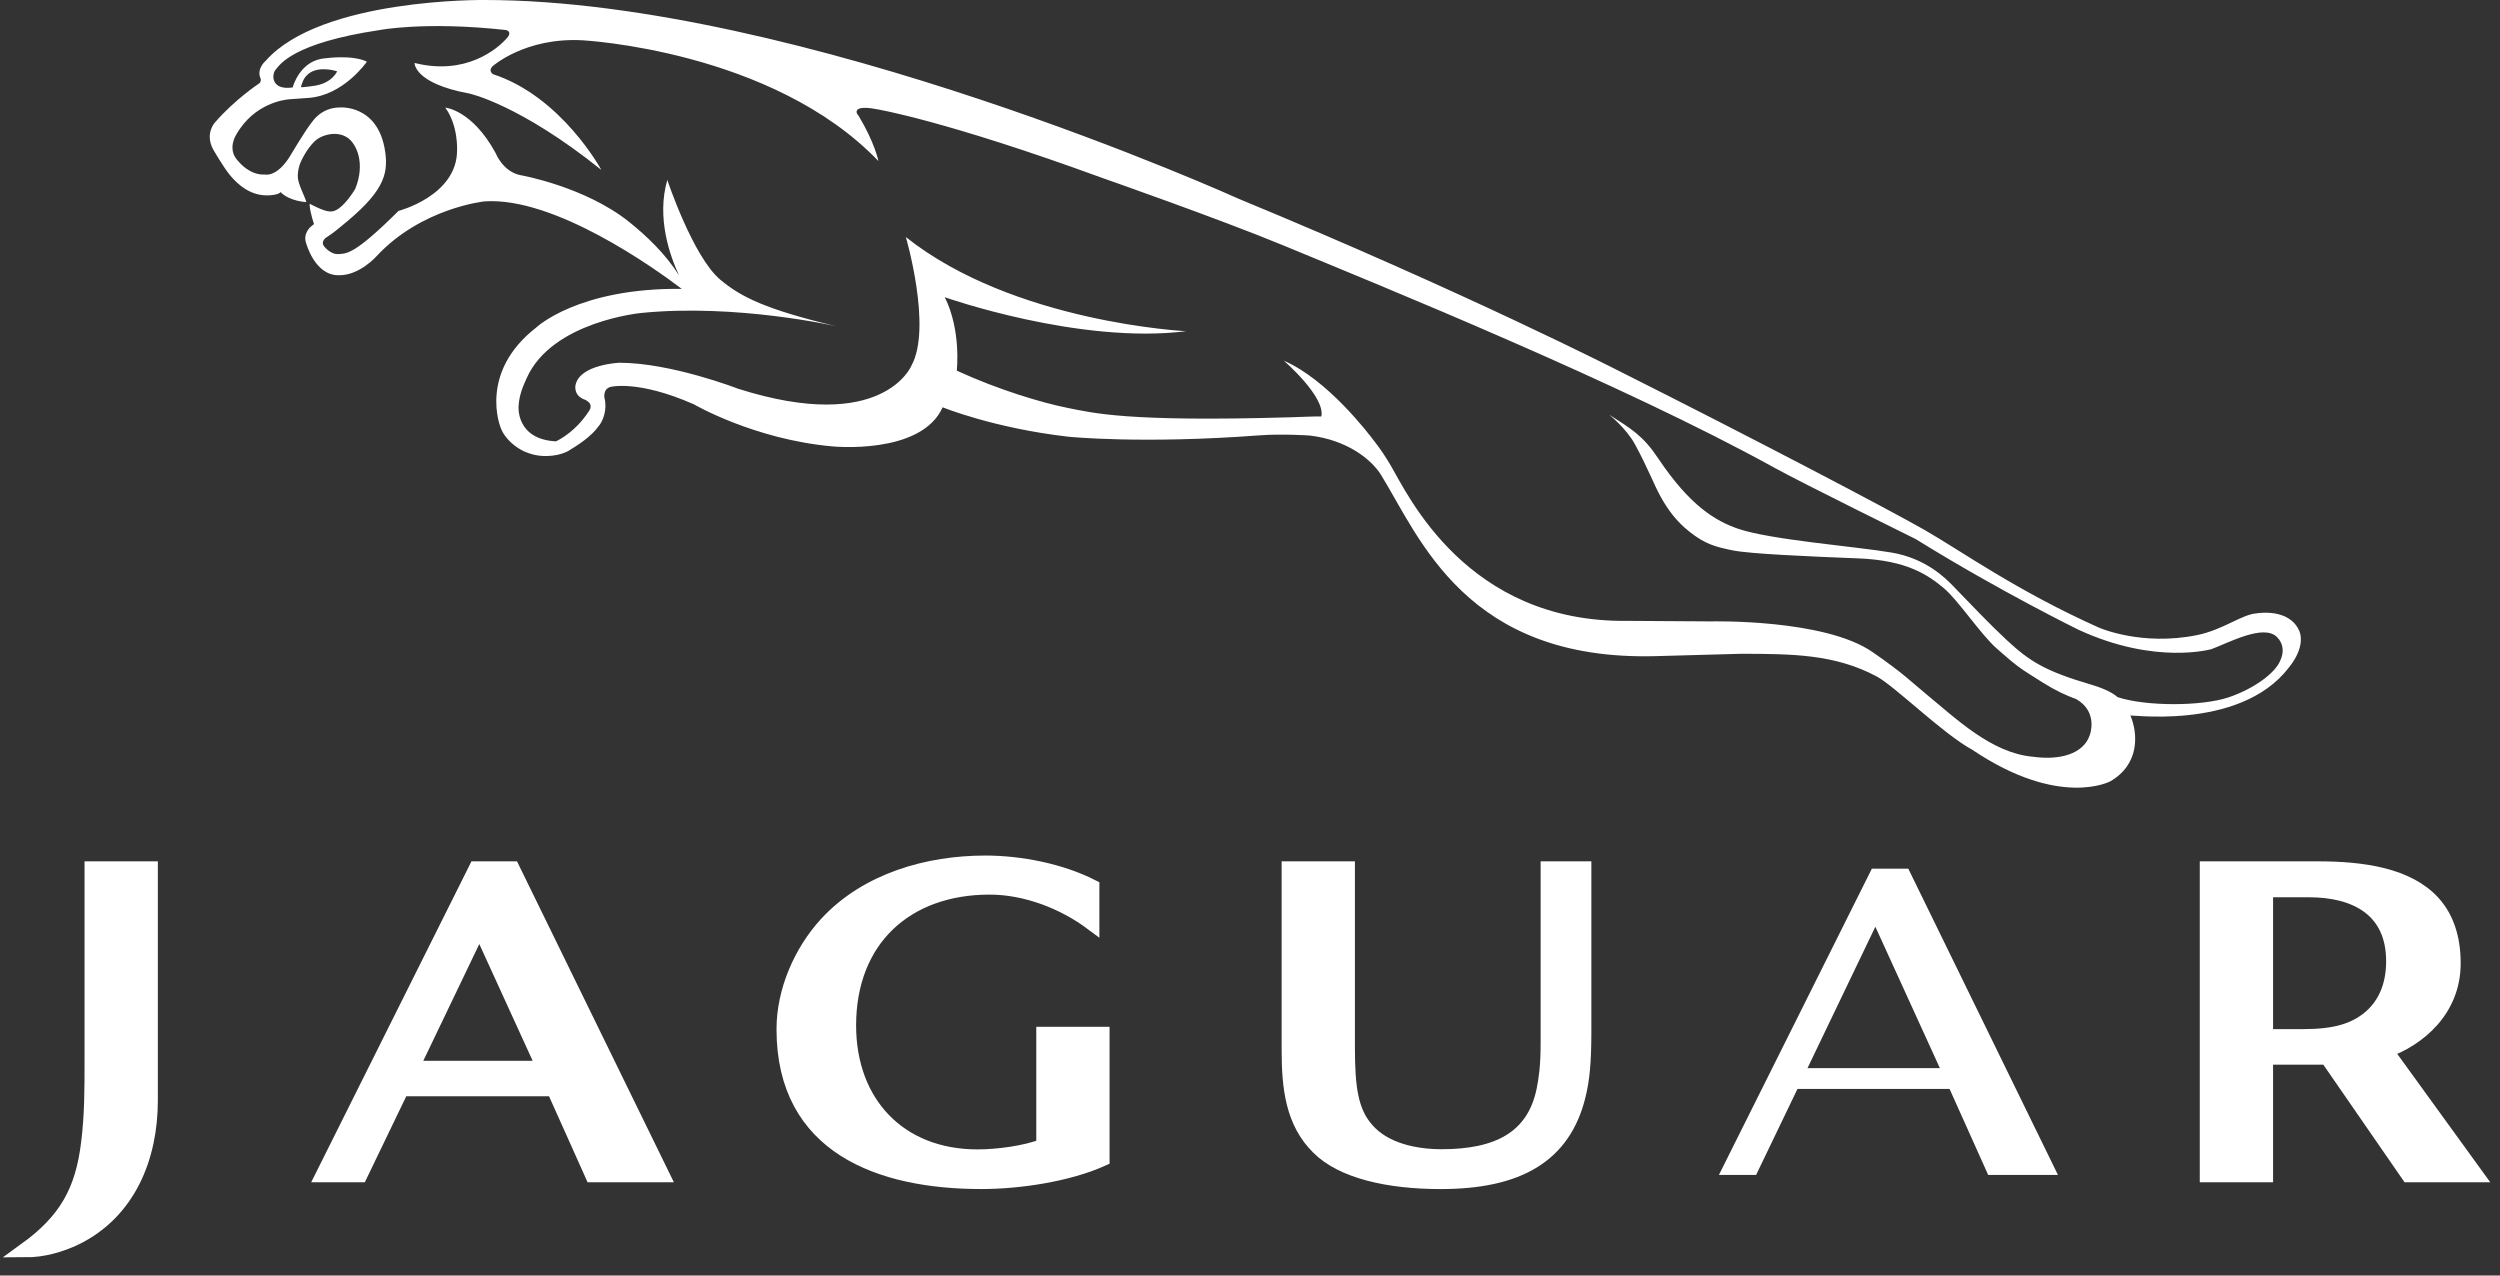 <svg width="98" height="50" viewBox="0 0 98 50" fill="none" xmlns="http://www.w3.org/2000/svg">
<rect x="0" y="0" width="98" height="50" fill="#333333" stroke="none"/>
<path d="M61.876 42.926C61.299 45.317 59.493 46.324 56.471 46.324C54.419 46.324 52.614 45.913 51.686 44.983C50.679 43.997 50.528 42.636 50.528 41.182V34.052H52.825V41.06C52.825 42.643 52.955 43.588 53.574 44.283C54.278 45.099 55.492 45.337 56.517 45.337C58.684 45.337 60.127 44.636 60.519 42.731C60.609 42.293 60.68 41.755 60.68 40.925V34.052H62.094V40.445C62.094 41.639 62.025 42.313 61.876 42.926Z" fill="white"/>
<path d="M61.876 42.926C61.299 45.317 59.493 46.324 56.471 46.324C54.419 46.324 52.614 45.913 51.686 44.983C50.679 43.997 50.528 42.636 50.528 41.182V34.052H52.825V41.06C52.825 42.643 52.955 43.588 53.574 44.283C54.278 45.099 55.492 45.337 56.517 45.337C58.684 45.337 60.127 44.636 60.519 42.731C60.609 42.293 60.68 41.755 60.68 40.925V34.052H62.094V40.445C62.094 41.639 62.025 42.313 61.876 42.926Z" stroke="white" stroke-width="0.575"/>
<path d="M73.514 36.328L70.854 41.87H76.043L73.514 36.328ZM77.937 46.058L76.423 42.686H70.461L68.839 46.058H67.381L73.377 34.052H74.805L80.672 46.058H77.937Z" fill="white"/>
<path d="M18.795 36.328L16.137 41.87H21.327L18.795 36.328ZM23.22 46.058L21.708 42.686H15.745L14.12 46.058H12.663L18.659 34.052H20.087L25.956 46.058H23.22Z" fill="white"/>
<path d="M18.795 36.328L16.137 41.87H21.327L18.795 36.328V36.328ZM23.22 46.058L21.708 42.686H15.745L14.12 46.058H12.663L18.659 34.052H20.087L25.956 46.058H23.22Z" stroke="white" stroke-width="0.575"/>
<path d="M38.468 46.323C34.499 46.323 30.727 44.959 30.727 40.349C30.727 38.85 31.392 37.314 32.398 36.215C33.974 34.506 36.367 33.825 38.627 33.825C39.993 33.825 41.576 34.134 42.808 34.76V36.186C41.691 35.354 40.222 34.781 38.789 34.781C35.524 34.781 33.272 36.821 33.272 40.197C33.272 43.252 35.259 45.344 38.316 45.344C39.093 45.344 40.17 45.206 40.91 44.922V40.539H43.207V45.433C41.86 46.039 39.948 46.323 38.468 46.323Z" fill="white"/>
<path d="M38.468 46.323C34.499 46.323 30.727 44.959 30.727 40.349C30.727 38.85 31.392 37.314 32.398 36.215C33.974 34.506 36.367 33.825 38.627 33.825C39.993 33.825 41.576 34.134 42.808 34.76V36.186C41.691 35.354 40.222 34.781 38.789 34.781C35.524 34.781 33.272 36.821 33.272 40.197C33.272 43.252 35.259 45.344 38.316 45.344C39.093 45.344 40.17 45.206 40.91 44.922V40.539H43.207V45.433C41.86 46.039 39.948 46.323 38.468 46.323" stroke="white" stroke-width="0.575"/>
<path d="M90.506 34.885H88.817V40.629H90.294C91.533 40.629 92.273 40.398 92.851 39.934C93.46 39.445 93.824 38.695 93.824 37.682C93.824 35.653 92.348 34.885 90.506 34.885ZM94.41 46.058L91.225 41.448H88.817V46.058H86.519V34.052H90.866C92.63 34.052 94.395 34.307 95.377 35.392C95.891 35.959 96.171 36.747 96.171 37.761C96.171 39.617 94.771 40.741 93.523 41.183L97.055 46.058L94.41 46.058Z" fill="white"/>
<path d="M90.506 34.885H88.817V40.629H90.294C91.533 40.629 92.273 40.398 92.851 39.934C93.46 39.445 93.824 38.695 93.824 37.682C93.824 35.653 92.348 34.885 90.506 34.885V34.885ZM94.41 46.058L91.225 41.448H88.817V46.058H86.519V34.052H90.866C92.63 34.052 94.395 34.307 95.377 35.392C95.891 35.959 96.171 36.747 96.171 37.761C96.171 39.617 94.771 40.741 93.523 41.183L97.055 46.058L94.41 46.058V46.058Z" stroke="white" stroke-width="0.575"/>
<path d="M2.955 48.526C2.349 48.811 1.684 49 1 49C2.575 47.862 3.24 46.705 3.468 44.79C3.602 43.727 3.602 42.663 3.602 41.602V34.052H5.9V43.139C5.9 45.357 5.045 47.502 2.955 48.526Z" fill="white"/>
<path d="M2.955 48.526C2.349 48.811 1.684 49 1 49C2.575 47.862 3.24 46.705 3.468 44.79C3.602 43.727 3.602 42.663 3.602 41.602V34.052H5.9V43.139C5.9 45.357 5.045 47.502 2.955 48.526" stroke="white" stroke-width="0.575"/>
<path d="M11.793 3.419C11.793 3.419 11.843 3.244 11.865 3.205C11.886 3.166 12.007 2.761 12.586 2.717C12.586 2.717 12.878 2.691 13.214 2.795C13.214 2.795 13.021 3.294 12.228 3.376C12.228 3.376 11.917 3.423 11.793 3.419ZM89.382 25.903C89.185 26.389 88.341 27.008 87.351 27.339C86.305 27.688 84.121 27.697 83.003 27.326C83.003 27.326 82.768 27.07 81.982 26.84C80.155 26.303 79.564 25.929 78.637 25.066C77.981 24.456 77.26 23.692 76.561 22.971C76.249 22.65 75.492 21.892 74.16 21.662C72.771 21.422 69.362 21.162 68.107 20.718C67.262 20.419 66.261 19.85 65.005 17.973C64.403 17.071 63.946 16.809 63.077 16.255C63.077 16.255 63.74 16.778 64.089 17.414C64.593 18.337 64.834 19.001 65.109 19.491C65.386 19.986 65.707 20.426 66.207 20.827C66.828 21.325 67.228 21.434 67.929 21.576C68.599 21.712 70.888 21.812 72.851 21.889C74.781 21.964 75.606 22.561 76.21 23.067C76.764 23.535 77.648 24.872 78.269 25.419C79.099 26.147 79.12 26.157 80.084 26.761C80.57 27.066 81 27.266 81.395 27.408C82.279 27.927 81.913 28.833 81.913 28.833C81.66 29.555 80.748 29.813 79.682 29.663C78.072 29.52 76.686 28.179 75.516 27.217C74.872 26.686 74.644 26.421 73.402 25.56C71.512 24.25 67.072 24.359 67.072 24.359L63.819 24.338C57.481 24.431 55.162 19.338 54.529 18.269C54.311 17.897 54.108 17.597 53.916 17.352C53.62 16.953 52.03 14.88 50.326 14.139C50.326 14.139 51.962 15.552 51.797 16.326C51.447 16.321 51.048 16.344 50.572 16.358C44.187 16.544 42.86 16.191 41.852 15.99C40.842 15.788 39.149 15.286 37.505 14.529C37.505 14.529 37.688 12.957 37.035 11.651C37.035 11.651 42.305 13.51 46.498 12.983C46.498 12.983 39.73 12.653 35.509 9.292C35.509 9.292 36.55 12.844 35.727 14.336C35.727 14.336 34.618 17.044 28.929 15.237C28.929 15.237 26.312 14.22 24.278 14.22C24.278 14.22 22.746 14.284 22.563 15.081C22.563 15.081 22.463 15.462 22.863 15.643C22.863 15.643 23.306 15.77 23.097 16.099C22.752 16.643 22.273 17.063 21.797 17.301C20.21 17.223 20.328 15.921 20.328 15.921C20.356 15.46 20.506 15.137 20.647 14.82C21.644 12.591 25.149 12.267 25.149 12.267C28.879 11.895 32.788 12.79 32.788 12.79C29.991 12.123 29.041 11.635 28.241 10.969C27.165 10.071 26.158 7.054 26.158 7.054C25.729 8.533 26.26 10.028 26.619 10.796C26.089 9.951 25.334 9.238 24.66 8.698C22.938 7.319 20.439 6.874 20.439 6.874C19.716 6.751 19.43 6.003 19.43 6.003C18.504 4.3 17.455 4.22 17.455 4.22C17.971 4.927 17.917 5.893 17.917 5.893C17.917 7.676 15.623 8.267 15.623 8.267C13.906 9.972 13.608 9.935 13.273 9.96C12.938 9.984 12.69 9.637 12.69 9.637C12.581 9.474 12.763 9.328 12.763 9.328C13.052 9.147 13.326 8.911 13.326 8.911C15 7.568 15.235 6.882 15.099 5.945C14.826 4.075 13.316 4.213 13.316 4.213C12.606 4.213 12.255 4.753 12.255 4.753C11.982 5.079 11.383 6.098 11.383 6.098C10.855 6.969 10.383 6.841 10.383 6.841C9.801 6.878 9.38 6.363 9.38 6.363C9.357 6.342 9.34 6.318 9.321 6.298C8.89 5.836 9.261 5.277 9.261 5.277C9.971 4.024 11.196 3.901 11.362 3.89C11.53 3.88 12.095 3.838 12.095 3.838C13.478 3.738 14.382 2.417 14.382 2.417C13.799 2.135 12.757 2.285 12.757 2.285C11.743 2.353 11.475 3.428 11.473 3.428C10.595 3.557 10.639 2.883 10.827 2.705C10.975 2.531 11.498 1.685 14.862 1.181C14.862 1.181 16.646 0.828 19.815 1.175C19.931 1.188 20.044 1.29 19.895 1.466C19.497 1.933 18.25 2.969 16.251 2.468C16.251 2.468 16.215 3.266 18.395 3.666C18.395 3.666 20.362 4.084 23.572 6.66C23.572 6.66 22.016 3.784 19.325 2.908C19.325 2.908 19.125 2.781 19.306 2.599C19.306 2.599 20.58 1.459 22.827 1.579C22.827 1.579 30.259 1.96 34.436 6.315C34.436 6.315 34.291 5.589 33.655 4.536C33.655 4.536 33.527 4.411 33.601 4.319C33.601 4.319 33.655 4.137 34.382 4.283C34.382 4.283 37.034 4.718 43.192 6.969C43.192 6.969 47.808 8.585 50.325 9.628C54.108 11.194 63.587 15.034 69.574 18.345C70.643 18.935 75.096 21.132 75.096 21.132C78.424 23.196 81.486 24.69 81.486 24.69C84.502 26.082 86.695 25.444 86.695 25.444C87.396 25.181 88.734 24.455 89.256 24.97C89.522 25.234 89.538 25.578 89.382 25.903ZM90.132 24.734C89.738 23.817 88.469 24.042 88.469 24.042C87.888 24.077 87.156 24.684 86.138 24.893C83.948 25.345 82.274 24.601 82.274 24.601C79.048 23.158 76.864 21.586 75.443 20.774C74.022 19.962 68.763 17.203 63.504 14.562C63.504 14.562 57.478 11.477 48.564 7.796C48.564 7.796 31.364 0 18.994 0C18.994 0 12.586 -0.08 10.416 2.383C10.416 2.383 10.033 2.7 10.22 3.09C10.22 3.09 10.246 3.197 10.166 3.266C10.166 3.266 9.211 3.893 8.434 4.792C8.434 4.792 8.018 5.217 8.353 5.852C8.353 5.852 8.767 6.573 9.029 6.883C9.293 7.192 9.82 7.732 10.626 7.652C10.983 7.616 10.993 7.527 10.993 7.527C11.363 7.9 12.01 7.922 12.01 7.922C11.945 7.693 11.698 7.238 11.677 6.974C11.653 6.677 11.768 6.402 11.768 6.402C11.903 6.077 12.156 5.673 12.413 5.472C12.641 5.293 13.208 5.108 13.632 5.404C13.972 5.641 14.333 6.402 13.925 7.404C13.925 7.404 13.467 8.196 13.043 8.284L12.926 8.29C12.683 8.285 12.143 7.988 12.143 7.988C12.143 7.988 12.121 8.052 12.181 8.325C12.216 8.48 12.266 8.652 12.308 8.784L12.195 8.875C12.195 8.875 11.855 9.148 12.005 9.543C12.005 9.543 12.337 10.789 13.263 10.789C14.082 10.816 14.763 10.041 14.763 10.041C16.519 8.149 18.994 7.894 18.994 7.894C21.737 7.707 25.657 10.513 26.724 11.323C22.662 11.279 21.023 12.836 21.023 12.836C18.735 14.615 19.625 16.762 19.625 16.762C19.792 17.229 20.261 17.569 20.56 17.7C20.991 17.888 21.345 17.896 21.679 17.858C21.921 17.832 22.185 17.743 22.32 17.65C22.631 17.467 23.187 17.104 23.456 16.718C23.634 16.525 23.814 16.051 23.695 15.6C23.695 15.6 23.623 15.237 23.95 15.163C23.95 15.163 25.027 14.891 27.201 15.85C27.201 15.85 29.562 17.225 32.626 17.498C32.626 17.498 36.109 17.851 36.951 15.966C36.951 15.966 38.952 16.784 41.881 17.119C41.881 17.119 44.735 17.414 49.364 17.066C50.276 16.997 51.345 17.073 51.345 17.073C52.827 17.25 53.769 18.02 54.141 18.623C55.658 21.084 57.468 25.912 64.88 25.721L68.235 25.629C70.274 25.629 71.934 25.646 73.565 26.516C74.277 26.898 76.157 28.762 77.315 29.392C80.745 31.701 82.726 30.627 82.726 30.627C83.893 29.948 83.801 28.739 83.517 28.061C83.166 27.95 87.766 28.735 89.727 26.163C90.191 25.589 90.272 25.064 90.132 24.734Z" fill="white"/>
</svg>
